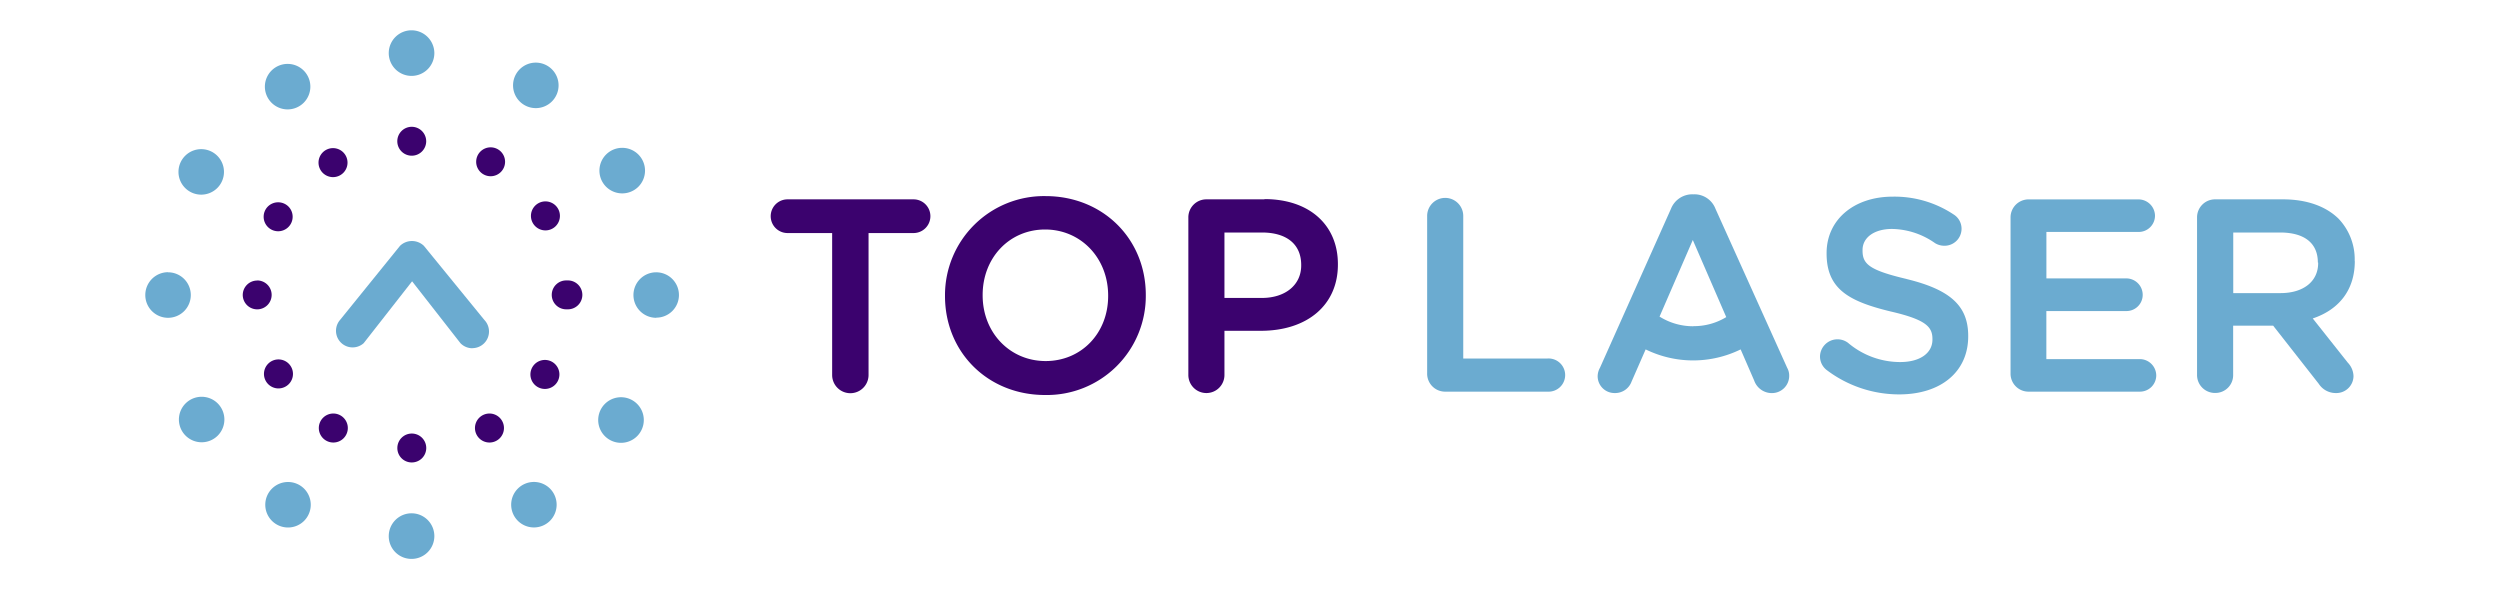 <svg id="Capa_1" data-name="Capa 1" xmlns="http://www.w3.org/2000/svg" viewBox="0 0 500 117.84"><defs><style>.cls-1{fill:#3b026e;}.cls-2{fill:#6babd0;}</style></defs><title>logo horizontal top laser</title><path class="cls-1" d="M182.69,39.87H157.51a3.37,3.37,0,0,0,0,6.74h8.92V75a3.64,3.64,0,0,0,7.28,0V46.61h9a3.37,3.37,0,0,0,0-6.74"/><path class="cls-1" d="M209.13,39.22A19.81,19.81,0,0,0,189,59.11v.1C189,70.49,197.6,79,209,79a19.8,19.8,0,0,0,20.16-19.87V59c0-11.27-8.62-19.78-20.05-19.78M196.53,59c0-7.47,5.37-13.1,12.49-13.1s12.61,5.68,12.61,13.21v.1c0,7.44-5.37,13-12.5,13s-12.6-5.65-12.6-13.14Z"/><path class="cls-1" d="M252.89,39.87H241.3a3.6,3.6,0,0,0-3.63,3.64V75a3.61,3.61,0,0,0,7.22,0V66.16h7.25c9.37,0,15.44-5.19,15.44-13.23v-.11c0-7.87-5.75-13-14.69-13M260.24,53v.1c0,3.88-3.16,6.49-7.88,6.49h-7.47V46.5h7.47c5,0,7.88,2.36,7.88,6.49"/><path class="cls-2" d="M309.53,71.7H292.65V43.19a3.61,3.61,0,0,0-7.22,0v31.5a3.59,3.59,0,0,0,3.64,3.64h20.46a3.32,3.32,0,1,0,0-6.63"/><path class="cls-2" d="M381.33,55.8c-7.5-1.77-8.82-3-8.82-5.68V50c0-2.52,2.37-4.21,5.89-4.21A15.32,15.32,0,0,1,387,48.62a3.54,3.54,0,0,0,1.87.53,3.4,3.4,0,0,0,3.44-3.36,3.35,3.35,0,0,0-1.59-2.9,21.35,21.35,0,0,0-12.18-3.56c-7.78,0-13.22,4.64-13.22,11.28v.1c0,7.14,4.52,9.58,12.83,11.59,7.09,1.64,8.34,3.09,8.34,5.52v.1c0,2.73-2.53,4.49-6.43,4.49a16.14,16.14,0,0,1-10.45-3.84A3.5,3.5,0,0,0,364,71.29a3.43,3.43,0,0,0,1.41,2.77,24,24,0,0,0,14.41,4.82c8.39,0,13.82-4.55,13.82-11.6v-.11c0-6-3.58-9.24-12.35-11.37"/><path class="cls-2" d="M428,71.82H409.27V62.21h16A3.24,3.24,0,0,0,428.54,59a3.29,3.29,0,0,0-3.26-3.32h-16V46.39h18.45A3.26,3.26,0,0,0,431,43.14a3.31,3.31,0,0,0-3.26-3.26h-22a3.6,3.6,0,0,0-3.63,3.63V74.7a3.59,3.59,0,0,0,3.63,3.63H428a3.26,3.26,0,0,0,3.25-3.26A3.3,3.3,0,0,0,428,71.82"/><path class="cls-2" d="M470.94,52.23v-.1a11.75,11.75,0,0,0-3.23-8.39c-2.58-2.53-6.44-3.87-11.13-3.87H443.06a3.6,3.6,0,0,0-3.65,3.64V75a3.58,3.58,0,0,0,3.65,3.59A3.55,3.55,0,0,0,446.63,75V65.13h8l9.12,11.63a4.05,4.05,0,0,0,3.47,1.85,3.43,3.43,0,0,0,3.48-3.37,4.05,4.05,0,0,0-1.15-2.72l-7-8.83c5.43-1.82,8.41-5.88,8.41-11.46m-7.33.27v.12c0,3.67-2.95,6-7.52,6h-9.46V46.5H456c4.89,0,7.57,2.13,7.57,6"/><path class="cls-2" d="M343.1,41.77a4.51,4.51,0,0,0-4.26-2.91h-.33a4.59,4.59,0,0,0-4.32,2.91L320,73.54a3.61,3.61,0,0,0-.47,1.67,3.37,3.37,0,0,0,3.4,3.4,3.5,3.5,0,0,0,3.39-2.31l2.81-6.42a21.57,21.57,0,0,0,19,0l2.7,6.21a3.74,3.74,0,0,0,3.55,2.53,3.45,3.45,0,0,0,3.46-3.51,3.18,3.18,0,0,0-.4-1.54Zm-4.42,23.48a12.62,12.62,0,0,1-6.77-1.93L338.56,48l6.69,15.42a12.44,12.44,0,0,1-6.57,1.81"/><path class="cls-2" d="M86.87,10.6A4.56,4.56,0,1,1,82.3,6.06a4.58,4.58,0,0,1,4.57,4.54"/><path class="cls-2" d="M77.75,107.22a4.56,4.56,0,1,1,4.55,4.56,4.54,4.54,0,0,1-4.55-4.56"/><path class="cls-2" d="M127.67,37.35a4.58,4.58,0,0,1-6.45,0,4.56,4.56,0,1,1,6.45,0"/><path class="cls-2" d="M110.37,20.3a4.55,4.55,0,1,1,0-6.45,4.54,4.54,0,0,1,0,6.45"/><path class="cls-2" d="M60.74,14.11a4.55,4.55,0,1,0,0,6.44,4.56,4.56,0,0,0,0-6.44"/><path class="cls-2" d="M43.46,31.16a4.55,4.55,0,1,0,0,6.44,4.55,4.55,0,0,0,0-6.44"/><path class="cls-2" d="M94.49,69.65a3.33,3.33,0,0,1-2.39-1L82.42,56.26,72.74,68.63A3.32,3.32,0,0,1,68,64L80,49.17a3.44,3.44,0,0,1,4.78,0L96.88,64a3.33,3.33,0,0,1-2.39,5.63"/><path class="cls-1" d="M85.24,28.25a2.89,2.89,0,1,1-2.9-2.89,2.9,2.9,0,0,1,2.9,2.89"/><path class="cls-1" d="M79.47,89.59a2.89,2.89,0,1,1,2.87,2.9,2.87,2.87,0,0,1-2.87-2.9"/><path class="cls-1" d="M111.14,45.23a2.9,2.9,0,1,1,0-4.1,2.91,2.91,0,0,1,0,4.1"/><path class="cls-1" d="M100.17,34.4a2.89,2.89,0,0,1-4.09,0,2.89,2.89,0,1,1,4.09,0"/><path class="cls-2" d="M33.61,54.46A4.55,4.55,0,1,1,29.06,59a4.56,4.56,0,0,1,4.55-4.56"/><path class="cls-2" d="M131.24,63.56A4.55,4.55,0,1,1,135.79,59a4.53,4.53,0,0,1-4.55,4.53"/><path class="cls-2" d="M60.82,104.17a4.55,4.55,0,1,1,0-6.44,4.56,4.56,0,0,1,0,6.44"/><path class="cls-2" d="M43.54,87.13a4.55,4.55,0,1,1,0-6.45,4.56,4.56,0,0,1,0,6.45"/><path class="cls-2" d="M127.31,80.67a4.56,4.56,0,0,0-6.44,6.45,4.56,4.56,0,1,0,6.44-6.45"/><path class="cls-2" d="M110,97.72a4.55,4.55,0,1,0,0,6.44,4.57,4.57,0,0,0,0-6.44"/><path class="cls-1" d="M51.43,56.09A2.89,2.89,0,1,1,48.55,59a2.89,2.89,0,0,1,2.88-2.89"/><path class="cls-1" d="M113.41,61.86a2.89,2.89,0,1,1,0-5.77,2.89,2.89,0,1,1,0,5.77"/><path class="cls-1" d="M68.71,87.66a2.9,2.9,0,1,1,0-4.11,2.9,2.9,0,0,1,0,4.11"/><path class="cls-1" d="M57.75,76.83a2.9,2.9,0,1,1,0-4.09,2.9,2.9,0,0,1,0,4.09"/><path class="cls-1" d="M110.92,72.73a2.9,2.9,0,0,0-4.1,4.09,2.9,2.9,0,1,0,4.1-4.09"/><path class="cls-1" d="M99.94,83.55a2.9,2.9,0,1,0,0,4.11,2.9,2.9,0,0,0,0-4.11"/><path class="cls-1" d="M68.66,30.48a2.9,2.9,0,1,0,0,4.09,2.9,2.9,0,0,0,0-4.09"/><path class="cls-1" d="M57.68,41.3a2.92,2.92,0,0,0-4.1,0,2.9,2.9,0,1,0,4.1,0"/></svg>